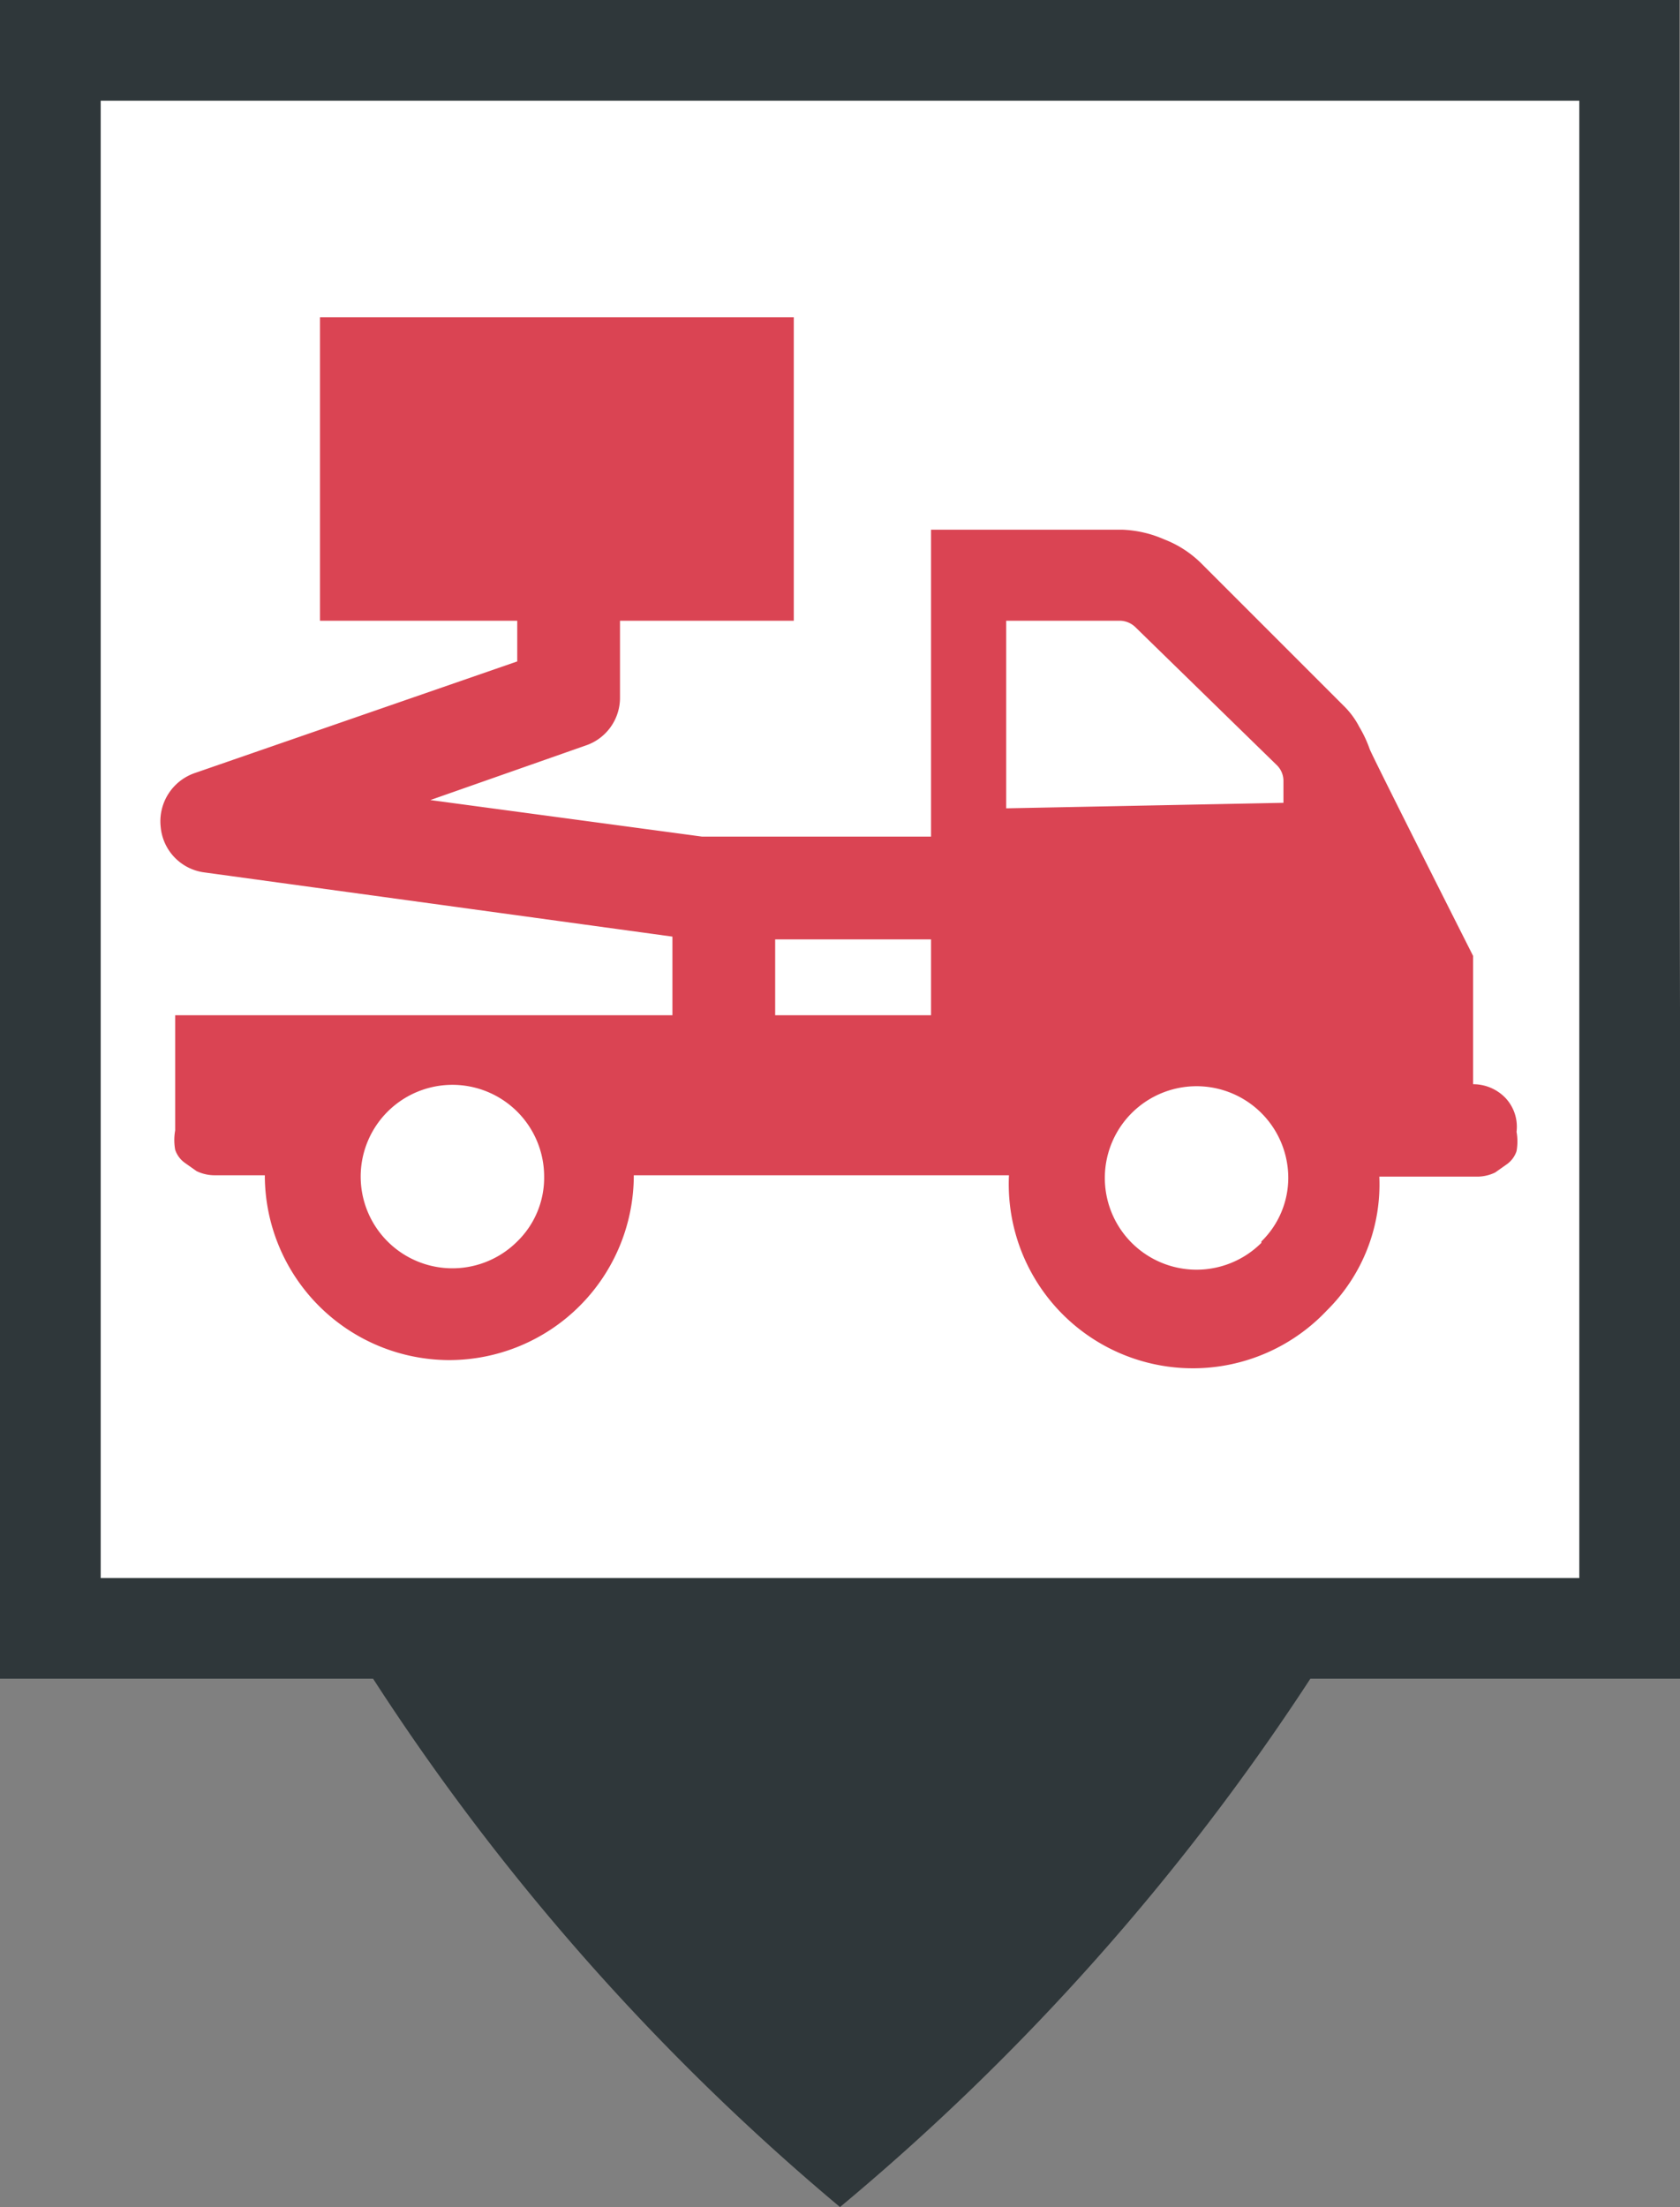 <svg xmlns="http://www.w3.org/2000/svg" viewBox="0 0 24.36 32"><rect x="0" y="0" width="24.36" height="32" fill="#808080" stroke="none"/><defs><style>.cls-1{fill:#2f373a;}.cls-2{fill:#fff;}.cls-3{fill:#da4453;}</style></defs><title>ElevateurR</title><g id="Calque_2" data-name="Calque 2"><g id="Calque_1-2" data-name="Calque 1"><path class="cls-1" d="M24.35,12.19h0V0H0V24.34H5.41A34.2,34.2,0,0,0,12.18,32,34.49,34.49,0,0,0,19,24.34h5.4Z"/><rect class="cls-2" x="1.46" y="1.46" width="21.44" height="21.42"/><path class="cls-3" d="M21.83,15.92a.65.65,0,0,0-.47-.2V13.86s-1.47-2.91-1.5-3a1.76,1.76,0,0,0-.15-.32,1.19,1.19,0,0,0-.23-.31L17.41,8.16a1.56,1.56,0,0,0-.53-.34,1.66,1.66,0,0,0-.61-.14H13.5v4.45H10.18L6.24,11.6l2.25-.79a.73.73,0,0,0,.5-.7V9h2.52V4.6H4.64V9H7.5v.59L2.82,11.21a.74.74,0,0,0-.49.78.73.73,0,0,0,.64.66l6.78.93v1.14H2.54v1.67a.79.79,0,0,0,0,.28.38.38,0,0,0,.14.19l.17.12a.6.6,0,0,0,.25.06l.23,0h.51a2.68,2.68,0,0,0,2.67,2.68,2.68,2.68,0,0,0,2.68-2.68h5.44A2.67,2.67,0,0,0,19.24,19,2.57,2.57,0,0,0,20,17.06H21.2l.23,0a.6.6,0,0,0,.25-.06l.17-.12a.38.38,0,0,0,.14-.19.79.79,0,0,0,0-.28A.61.61,0,0,0,21.83,15.92ZM7.5,18a1.33,1.33,0,1,1,.39-.94A1.29,1.29,0,0,1,7.5,18Zm3.74-3.28v-1.1H13.5v1.1Zm3.35-3h0V9h1.65a.33.33,0,0,1,.23.1l2.05,2a.32.32,0,0,1,.09.23v.31Zm3.7,6.3a1.33,1.33,0,1,1,.39-.94A1.29,1.29,0,0,1,18.29,18Z"/></g></g></svg>